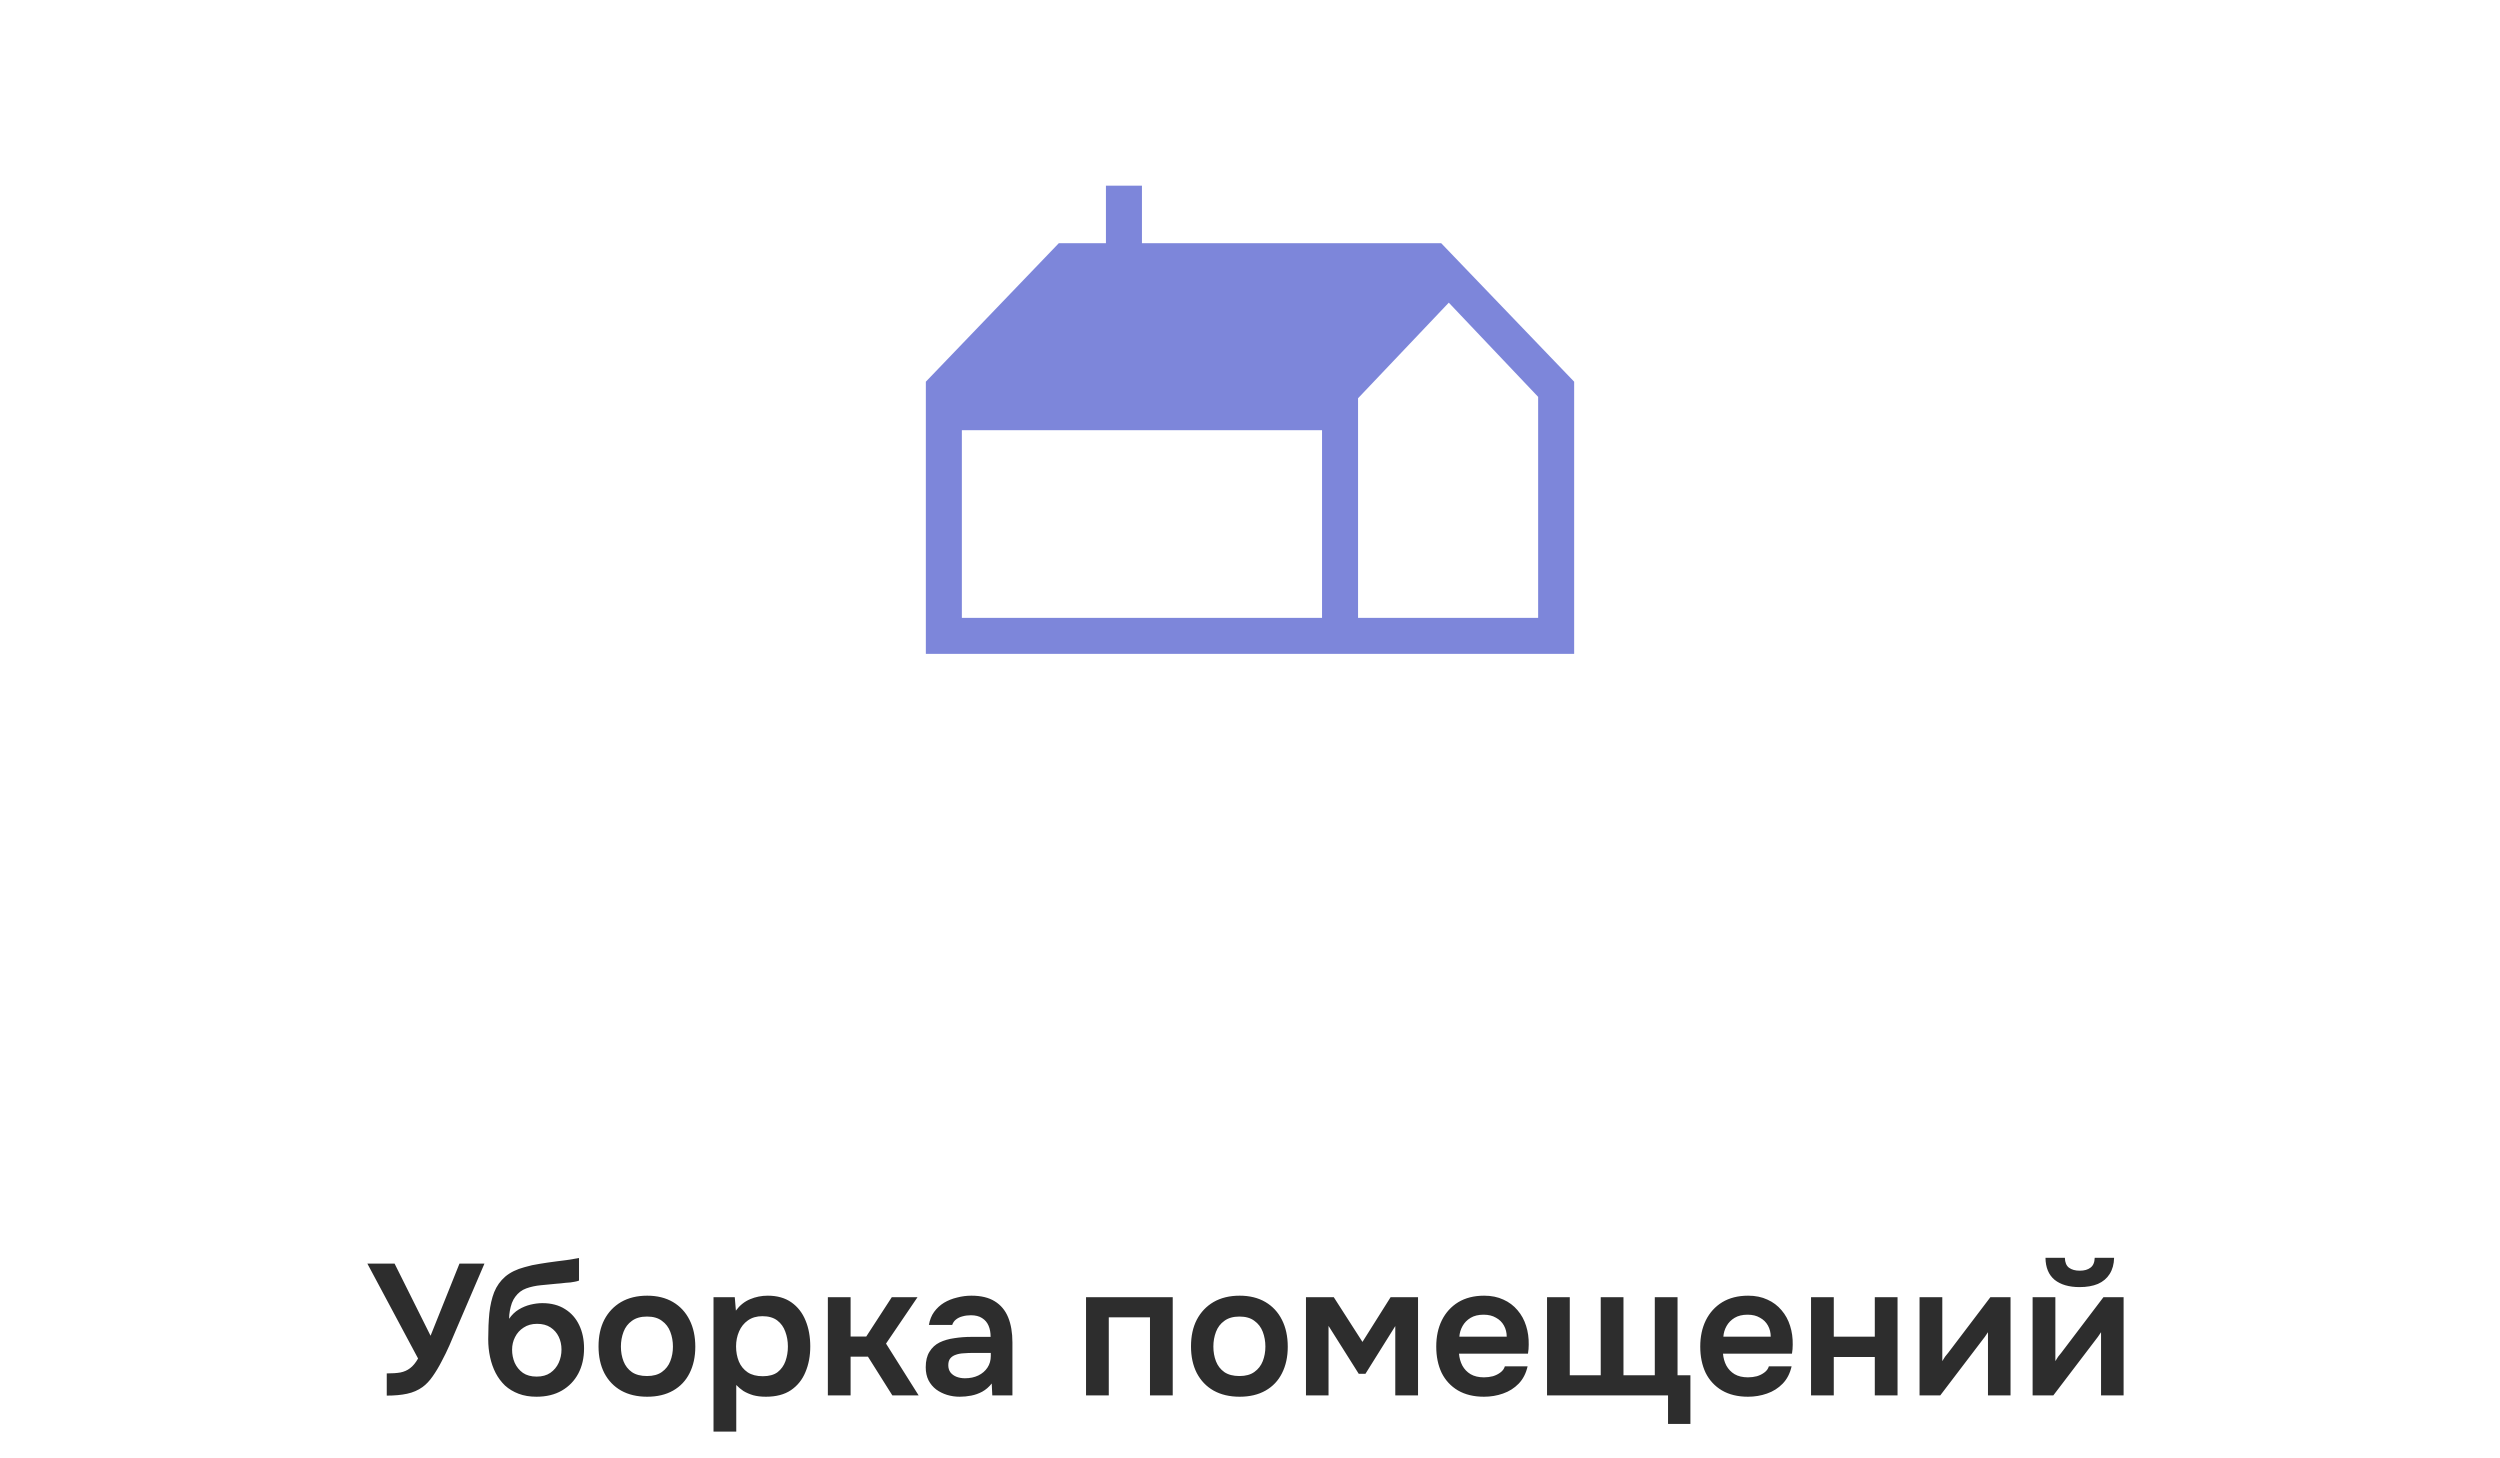 <?xml version="1.0" encoding="UTF-8"?> <svg xmlns="http://www.w3.org/2000/svg" width="295" height="172" viewBox="0 0 295 172" fill="none"><path d="M109.25 77.16V45.04L124.942 28.694H130.5V21.91H134.75V28.694H170.058L185.75 45.04V77.16H109.25ZM160.25 72.91H181.5V46.83L170.957 35.714L160.25 46.994V72.91ZM113.5 72.91H156V50.761H113.5V72.91Z" fill="#7D86DA"></path><path d="M45.637 164.682V162.064C46.283 162.064 46.818 162.027 47.243 161.954C47.683 161.866 48.065 161.697 48.387 161.448C48.725 161.199 49.04 160.817 49.333 160.304L43.349 149.106H46.561L50.807 157.62L54.217 149.106H57.165L53.777 157.004C53.557 157.532 53.308 158.119 53.029 158.764C52.751 159.395 52.443 160.025 52.105 160.656C51.783 161.287 51.431 161.873 51.049 162.416C50.683 162.944 50.287 163.362 49.861 163.67C49.333 164.051 48.725 164.315 48.035 164.462C47.361 164.609 46.561 164.682 45.637 164.682ZM63.308 164.814C62.516 164.814 61.812 164.697 61.196 164.462C60.58 164.227 60.045 163.905 59.59 163.494C59.15 163.069 58.783 162.577 58.49 162.02C58.197 161.448 57.977 160.825 57.83 160.15C57.683 159.475 57.61 158.764 57.61 158.016C57.61 156.901 57.654 155.882 57.742 154.958C57.845 154.019 58.035 153.191 58.314 152.472C58.607 151.753 59.04 151.145 59.612 150.646C60.199 150.147 60.961 149.773 61.9 149.524C62.487 149.348 63.088 149.216 63.704 149.128C64.32 149.025 64.973 148.93 65.662 148.842C66.161 148.783 66.564 148.732 66.872 148.688C67.195 148.644 67.466 148.6 67.686 148.556C67.921 148.512 68.133 148.475 68.324 148.446V151.108C68.177 151.167 68.016 151.211 67.84 151.24C67.679 151.269 67.503 151.299 67.312 151.328C67.121 151.343 66.931 151.357 66.74 151.372C66.549 151.387 66.359 151.409 66.168 151.438C65.992 151.453 65.816 151.467 65.64 151.482C65.039 151.541 64.43 151.599 63.814 151.658C63.198 151.717 62.626 151.841 62.098 152.032C61.57 152.223 61.137 152.553 60.8 153.022C60.653 153.213 60.521 153.455 60.404 153.748C60.301 154.041 60.221 154.349 60.162 154.672C60.103 154.98 60.074 155.295 60.074 155.618C60.397 155.149 60.778 154.782 61.218 154.518C61.658 154.254 62.12 154.063 62.604 153.946C63.103 153.829 63.565 153.77 63.99 153.77C65.046 153.77 65.941 154.005 66.674 154.474C67.407 154.929 67.965 155.559 68.346 156.366C68.727 157.158 68.918 158.075 68.918 159.116C68.918 160.231 68.691 161.221 68.236 162.086C67.781 162.937 67.136 163.604 66.3 164.088C65.464 164.572 64.467 164.814 63.308 164.814ZM63.33 162.438C63.975 162.438 64.511 162.291 64.936 161.998C65.376 161.69 65.706 161.294 65.926 160.81C66.146 160.326 66.256 159.805 66.256 159.248C66.256 158.691 66.146 158.185 65.926 157.73C65.706 157.275 65.383 156.909 64.958 156.63C64.533 156.351 64.005 156.212 63.374 156.212C62.758 156.212 62.23 156.359 61.79 156.652C61.35 156.931 61.013 157.305 60.778 157.774C60.543 158.229 60.426 158.727 60.426 159.27C60.426 159.813 60.529 160.326 60.734 160.81C60.954 161.294 61.277 161.69 61.702 161.998C62.127 162.291 62.67 162.438 63.33 162.438ZM76.37 164.814C75.181 164.814 74.155 164.572 73.29 164.088C72.439 163.604 71.779 162.915 71.309 162.02C70.855 161.125 70.627 160.077 70.627 158.874C70.627 157.657 70.855 156.608 71.309 155.728C71.779 154.833 72.439 154.137 73.29 153.638C74.155 153.139 75.181 152.89 76.37 152.89C77.543 152.89 78.555 153.139 79.406 153.638C80.256 154.137 80.909 154.841 81.364 155.75C81.818 156.645 82.046 157.701 82.046 158.918C82.046 160.106 81.818 161.147 81.364 162.042C80.924 162.922 80.278 163.604 79.427 164.088C78.577 164.572 77.558 164.814 76.37 164.814ZM76.347 162.372C77.081 162.372 77.668 162.211 78.108 161.888C78.562 161.565 78.892 161.14 79.097 160.612C79.303 160.084 79.406 159.512 79.406 158.896C79.406 158.28 79.303 157.701 79.097 157.158C78.892 156.615 78.562 156.183 78.108 155.86C77.668 155.523 77.081 155.354 76.347 155.354C75.614 155.354 75.02 155.523 74.566 155.86C74.111 156.183 73.781 156.615 73.576 157.158C73.37 157.701 73.267 158.28 73.267 158.896C73.267 159.527 73.37 160.106 73.576 160.634C73.781 161.162 74.111 161.587 74.566 161.91C75.02 162.218 75.614 162.372 76.347 162.372ZM84.195 168.928V153.066H86.703L86.835 154.65C87.289 154.034 87.847 153.587 88.507 153.308C89.166 153.029 89.863 152.89 90.597 152.89C91.711 152.89 92.642 153.154 93.391 153.682C94.138 154.21 94.696 154.929 95.062 155.838C95.429 156.733 95.612 157.745 95.612 158.874C95.612 160.003 95.422 161.015 95.04 161.91C94.674 162.805 94.102 163.516 93.325 164.044C92.562 164.557 91.579 164.814 90.376 164.814C89.819 164.814 89.32 164.755 88.88 164.638C88.441 164.506 88.052 164.337 87.715 164.132C87.392 163.912 87.113 163.677 86.879 163.428V168.928H84.195ZM90.002 162.394C90.751 162.394 91.337 162.233 91.763 161.91C92.188 161.573 92.496 161.14 92.686 160.612C92.877 160.069 92.972 159.497 92.972 158.896C92.972 158.265 92.87 157.679 92.665 157.136C92.474 156.593 92.159 156.153 91.719 155.816C91.278 155.479 90.692 155.31 89.959 155.31C89.284 155.31 88.712 155.479 88.243 155.816C87.788 156.139 87.443 156.571 87.209 157.114C86.974 157.657 86.856 158.243 86.856 158.874C86.856 159.519 86.966 160.113 87.186 160.656C87.406 161.184 87.751 161.609 88.221 161.932C88.69 162.24 89.284 162.394 90.002 162.394ZM97.687 164.66V153.066H100.371V157.708H102.219L105.233 153.066H108.269L104.551 158.544L108.401 164.66H105.299L102.417 160.084H100.371V164.66H97.687ZM113.24 164.814C112.727 164.814 112.228 164.741 111.744 164.594C111.275 164.447 110.849 164.235 110.468 163.956C110.087 163.663 109.786 163.303 109.566 162.878C109.346 162.438 109.236 161.925 109.236 161.338C109.236 160.59 109.383 159.981 109.676 159.512C109.969 159.028 110.365 158.661 110.864 158.412C111.377 158.163 111.957 157.994 112.602 157.906C113.247 157.803 113.922 157.752 114.626 157.752H116.892C116.892 157.239 116.811 156.799 116.65 156.432C116.489 156.051 116.232 155.75 115.88 155.53C115.543 155.31 115.103 155.2 114.56 155.2C114.208 155.2 113.878 155.244 113.57 155.332C113.277 155.405 113.02 155.53 112.8 155.706C112.595 155.867 112.448 156.08 112.36 156.344H109.61C109.713 155.743 109.918 155.229 110.226 154.804C110.549 154.364 110.937 154.005 111.392 153.726C111.861 153.447 112.375 153.242 112.932 153.11C113.489 152.963 114.054 152.89 114.626 152.89C115.755 152.89 116.672 153.11 117.376 153.55C118.095 153.99 118.623 154.621 118.96 155.442C119.297 156.263 119.466 157.253 119.466 158.412V164.66H117.09L117.024 163.252C116.701 163.663 116.327 163.985 115.902 164.22C115.491 164.44 115.059 164.594 114.604 164.682C114.149 164.77 113.695 164.814 113.24 164.814ZM113.856 162.636C114.457 162.636 114.985 162.526 115.44 162.306C115.895 162.086 116.254 161.778 116.518 161.382C116.782 160.986 116.914 160.524 116.914 159.996V159.644H114.824C114.443 159.644 114.076 159.659 113.724 159.688C113.372 159.703 113.057 159.761 112.778 159.864C112.514 159.952 112.301 160.091 112.14 160.282C111.979 160.473 111.898 160.744 111.898 161.096C111.898 161.433 111.986 161.719 112.162 161.954C112.338 162.174 112.573 162.343 112.866 162.46C113.174 162.577 113.504 162.636 113.856 162.636ZM128.152 164.66V153.066H138.382V164.66H135.698V155.442H130.836V164.66H128.152ZM146.28 164.814C145.092 164.814 144.065 164.572 143.2 164.088C142.349 163.604 141.689 162.915 141.22 162.02C140.765 161.125 140.538 160.077 140.538 158.874C140.538 157.657 140.765 156.608 141.22 155.728C141.689 154.833 142.349 154.137 143.2 153.638C144.065 153.139 145.092 152.89 146.28 152.89C147.453 152.89 148.465 153.139 149.316 153.638C150.166 154.137 150.819 154.841 151.274 155.75C151.728 156.645 151.956 157.701 151.956 158.918C151.956 160.106 151.728 161.147 151.274 162.042C150.834 162.922 150.188 163.604 149.338 164.088C148.487 164.572 147.468 164.814 146.28 164.814ZM146.258 162.372C146.991 162.372 147.578 162.211 148.018 161.888C148.472 161.565 148.802 161.14 149.008 160.612C149.213 160.084 149.316 159.512 149.316 158.896C149.316 158.28 149.213 157.701 149.008 157.158C148.802 156.615 148.472 156.183 148.018 155.86C147.578 155.523 146.991 155.354 146.258 155.354C145.524 155.354 144.93 155.523 144.476 155.86C144.021 156.183 143.691 156.615 143.486 157.158C143.28 157.701 143.178 158.28 143.178 158.896C143.178 159.527 143.28 160.106 143.486 160.634C143.691 161.162 144.021 161.587 144.476 161.91C144.93 162.218 145.524 162.372 146.258 162.372ZM154.105 164.66V153.066H157.383L160.771 158.346L164.093 153.066H167.327V164.66H164.643V156.476L161.123 162.108H160.331L156.767 156.454V164.66H154.105ZM175.109 164.814C173.906 164.814 172.88 164.565 172.029 164.066C171.193 163.567 170.555 162.878 170.115 161.998C169.69 161.103 169.477 160.069 169.477 158.896C169.477 157.723 169.697 156.689 170.137 155.794C170.592 154.885 171.237 154.173 172.073 153.66C172.924 153.147 173.943 152.89 175.131 152.89C175.982 152.89 176.737 153.044 177.397 153.352C178.057 153.645 178.614 154.063 179.069 154.606C179.524 155.134 179.861 155.75 180.081 156.454C180.301 157.143 180.404 157.884 180.389 158.676C180.389 158.852 180.382 159.028 180.367 159.204C180.352 159.365 180.33 159.541 180.301 159.732H172.161C172.205 160.245 172.337 160.715 172.557 161.14C172.792 161.565 173.114 161.903 173.525 162.152C173.95 162.401 174.478 162.526 175.109 162.526C175.476 162.526 175.828 162.482 176.165 162.394C176.502 162.291 176.796 162.145 177.045 161.954C177.309 161.763 177.485 161.521 177.573 161.228H180.257C180.066 162.064 179.714 162.746 179.201 163.274C178.688 163.802 178.072 164.191 177.353 164.44C176.649 164.689 175.901 164.814 175.109 164.814ZM172.205 157.73H177.793C177.793 157.246 177.683 156.806 177.463 156.41C177.243 156.014 176.928 155.706 176.517 155.486C176.121 155.251 175.637 155.134 175.065 155.134C174.449 155.134 173.936 155.259 173.525 155.508C173.114 155.757 172.799 156.08 172.579 156.476C172.359 156.872 172.234 157.29 172.205 157.73ZM196.828 168.026V164.66H182.55V153.066H185.234V162.284H188.886V153.066H191.57V162.284H195.266V153.066H197.95V162.284H199.468V168.026H196.828ZM206.261 164.814C205.059 164.814 204.032 164.565 203.181 164.066C202.345 163.567 201.707 162.878 201.267 161.998C200.842 161.103 200.629 160.069 200.629 158.896C200.629 157.723 200.849 156.689 201.289 155.794C201.744 154.885 202.389 154.173 203.225 153.66C204.076 153.147 205.095 152.89 206.283 152.89C207.134 152.89 207.889 153.044 208.549 153.352C209.209 153.645 209.767 154.063 210.221 154.606C210.676 155.134 211.013 155.75 211.233 156.454C211.453 157.143 211.556 157.884 211.541 158.676C211.541 158.852 211.534 159.028 211.519 159.204C211.505 159.365 211.483 159.541 211.453 159.732H203.313C203.357 160.245 203.489 160.715 203.709 161.14C203.944 161.565 204.267 161.903 204.677 162.152C205.103 162.401 205.631 162.526 206.261 162.526C206.628 162.526 206.98 162.482 207.317 162.394C207.655 162.291 207.948 162.145 208.197 161.954C208.461 161.763 208.637 161.521 208.725 161.228H211.409C211.219 162.064 210.867 162.746 210.353 163.274C209.84 163.802 209.224 164.191 208.505 164.44C207.801 164.689 207.053 164.814 206.261 164.814ZM203.357 157.73H208.945C208.945 157.246 208.835 156.806 208.615 156.41C208.395 156.014 208.08 155.706 207.669 155.486C207.273 155.251 206.789 155.134 206.217 155.134C205.601 155.134 205.088 155.259 204.677 155.508C204.267 155.757 203.951 156.08 203.731 156.476C203.511 156.872 203.387 157.29 203.357 157.73ZM213.702 164.66V153.066H216.386V157.73H221.226V153.066H223.91V164.66H221.226V160.128H216.386V164.66H213.702ZM226.507 164.66V153.066H229.191V160.612C229.279 160.451 229.389 160.275 229.521 160.084C229.668 159.893 229.792 159.739 229.895 159.622L234.867 153.066H237.243V164.66H234.581V157.202C234.464 157.393 234.339 157.576 234.207 157.752C234.09 157.913 233.972 158.067 233.855 158.214L228.949 164.66H226.507ZM239.849 164.66V153.066H242.533V160.612C242.621 160.451 242.731 160.275 242.863 160.084C243.009 159.893 243.134 159.739 243.237 159.622L248.209 153.066H250.585V164.66H247.923V157.202C247.805 157.393 247.681 157.576 247.549 157.752C247.431 157.913 247.314 158.067 247.197 158.214L242.291 164.66H239.849ZM245.393 151.878C244.146 151.878 243.163 151.592 242.445 151.02C241.741 150.433 241.381 149.568 241.367 148.424H243.655C243.669 148.967 243.831 149.355 244.139 149.59C244.461 149.825 244.887 149.942 245.415 149.942C245.943 149.942 246.361 149.825 246.669 149.59C246.991 149.355 247.16 148.967 247.175 148.424H249.463C249.448 149.172 249.272 149.81 248.935 150.338C248.612 150.851 248.15 151.24 247.549 151.504C246.947 151.753 246.229 151.878 245.393 151.878Z" fill="#2D2D2D"></path></svg> 